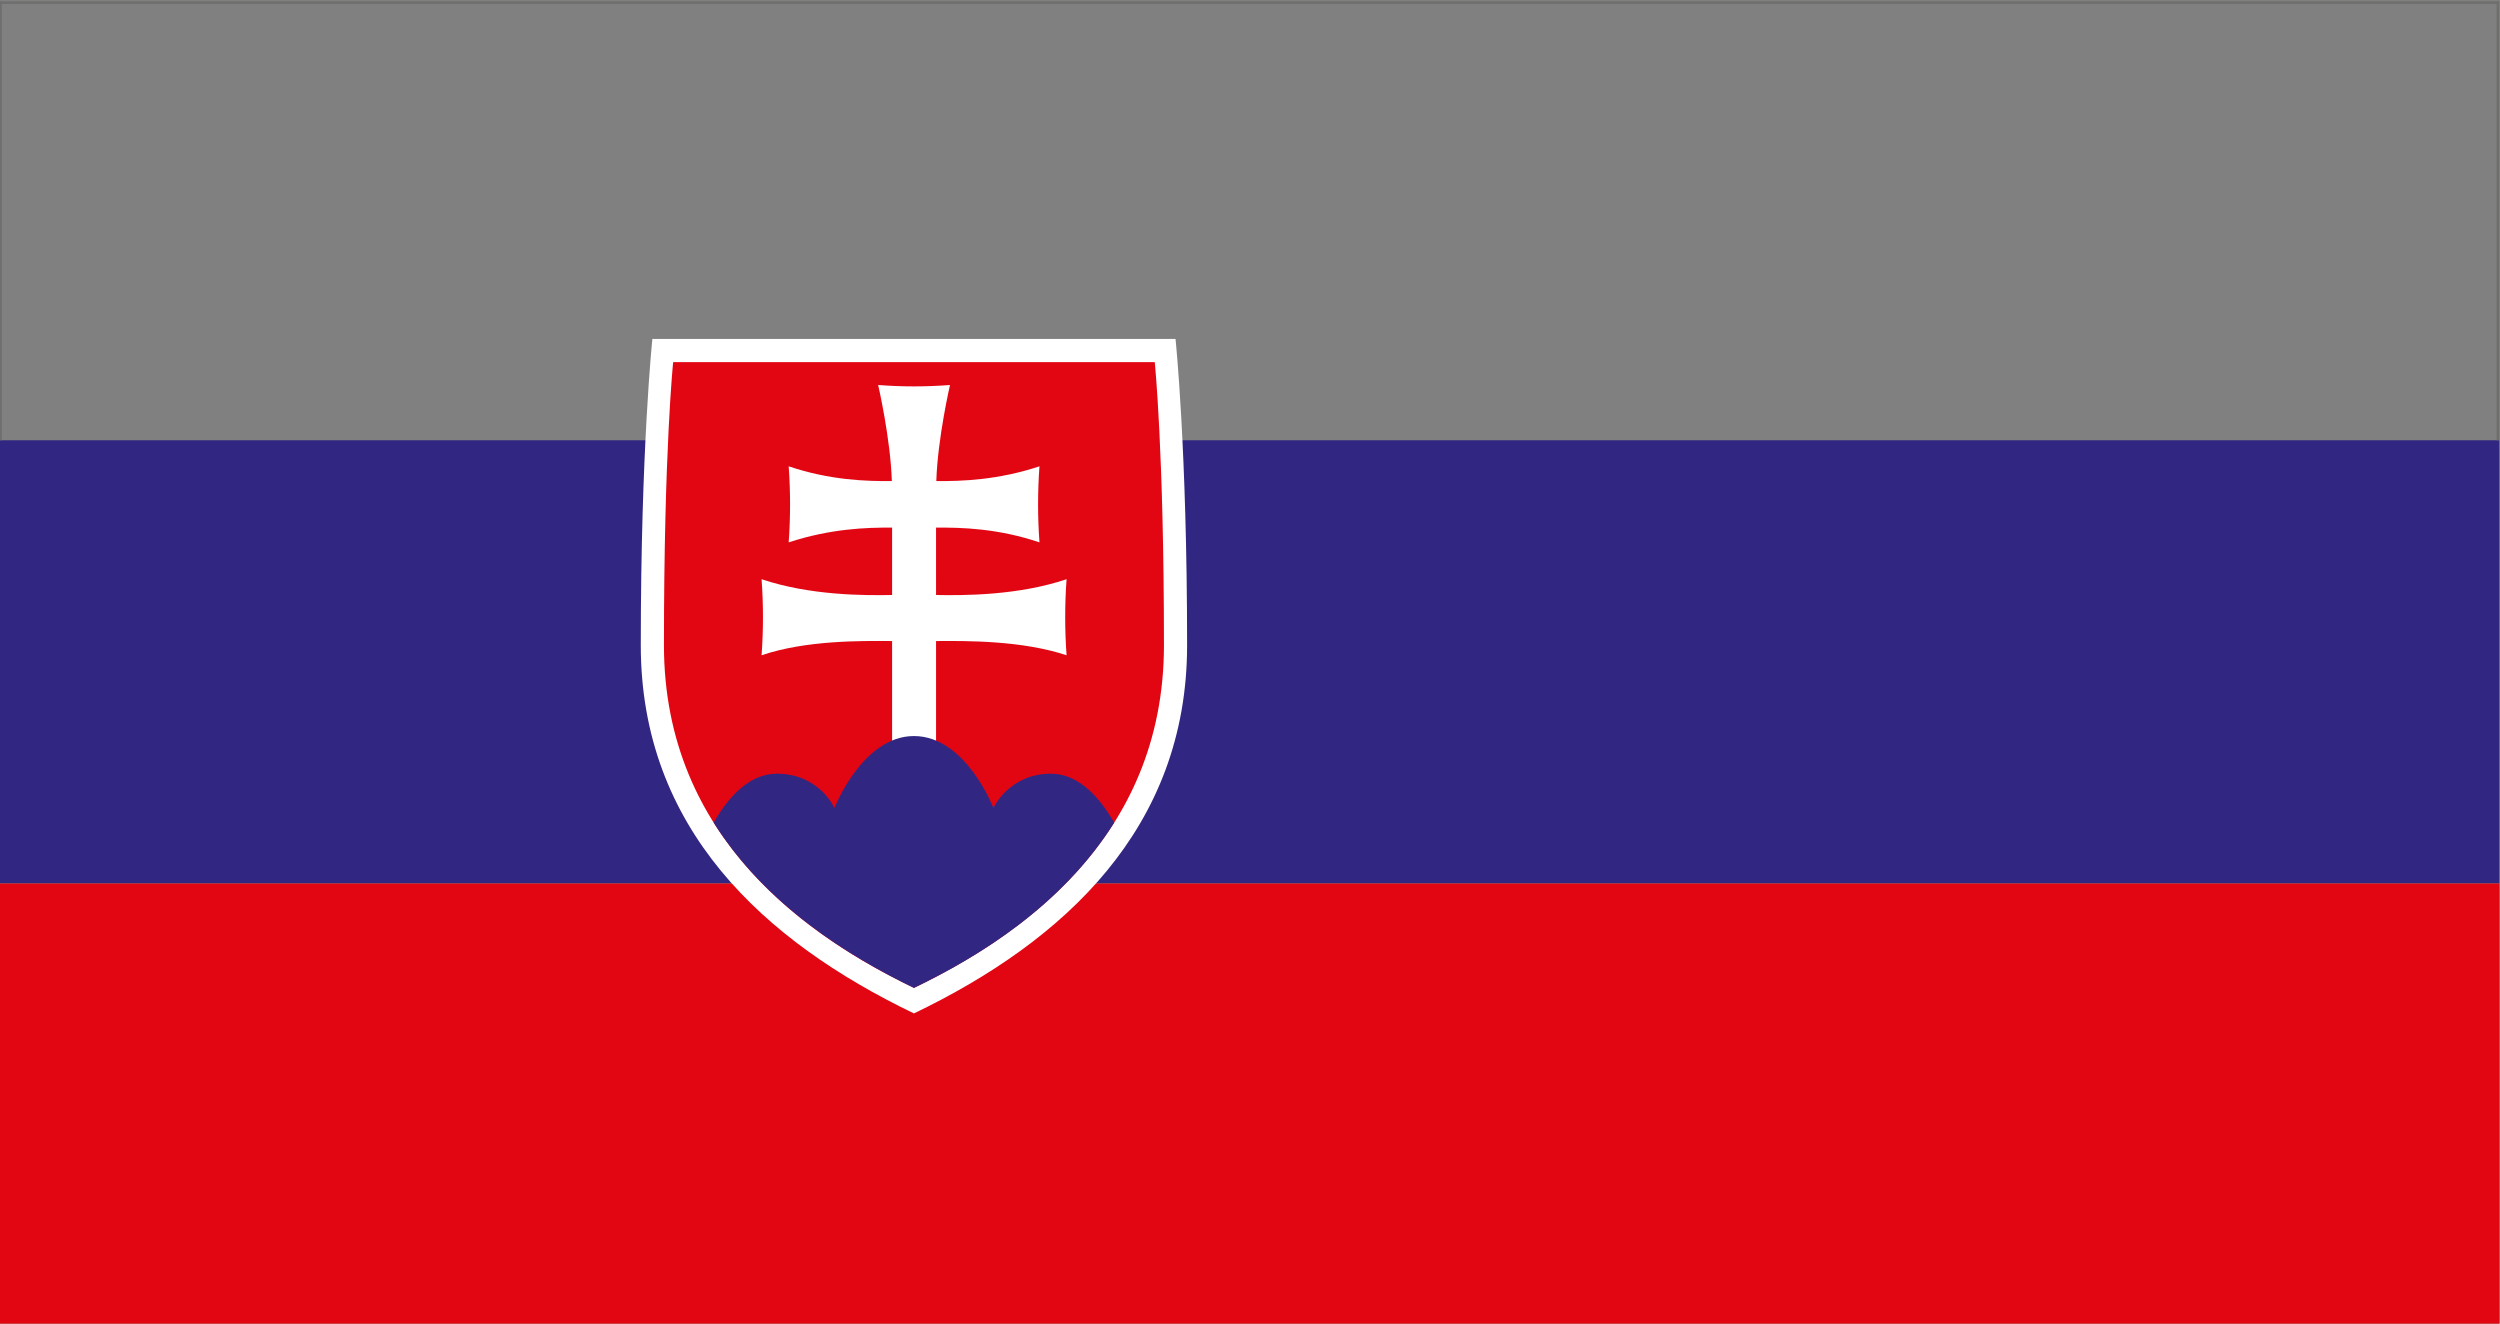 <?xml version="1.0" encoding="UTF-8"?>
<svg xmlns="http://www.w3.org/2000/svg" xmlns:xlink="http://www.w3.org/1999/xlink" version="1.1" id="Ebene_1" x="0px" y="0px" width="950px" height="503px" viewBox="0 0 950 503" style="enable-background:new 0 0 950 503;" xml:space="preserve">
<rect x="0" y="0" width="950" height="503" fill="#808080" stroke="none"/>
<style type="text/css">
	.st0{fill-rule:evenodd;clip-rule:evenodd;fill:#E20613;}
	.st1{fill-rule:evenodd;clip-rule:evenodd;fill:#312782;}
	.st2{fill-rule:evenodd;clip-rule:evenodd;fill:#FFFFFF;}
	.st3{fill-rule:evenodd;clip-rule:evenodd;fill:#6F6F6E;}
</style>
<g>
	<path class="st0" d="M-0.3,335.7c261.1,0,660.1,0,950,0V504h-950V335.7z"></path>
	<path class="st1" d="M-0.3,167.3c261.1,0,660.1,0,950,0v168.3h-950V167.3z"></path>
	<path class="st2" d="M243.5,245.2c0-74.6,4.4-116.4,4.4-116.4h198.8c0,0,4.4,41.8,4.4,116.4c0,69.4-46.6,112.4-103.8,139.9   C290.1,357.6,243.5,314.7,243.5,245.2z"></path>
	<path class="st0" d="M347.3,375.4c-39.1-18.8-95-56.2-95-130.2s3.5-107.6,3.5-107.6h183c0,0,3.5,33.6,3.5,107.6   S386.4,356.5,347.3,375.4z"></path>
	<path class="st2" d="M355.7,226.1c10.6,0.2,31.2,0.2,49.6-6c-0.7,9.4-0.7,19.5,0,28.9c-16.9-5.6-37.7-5.5-49.6-5.4v79.5h-16.7   v-79.5c-11.9-0.1-32.8-0.3-49.6,5.4c0.7-9.4,0.7-19.5,0-28.9c18.4,6.2,39,6.2,49.6,6v-25.6c-9.6-0.1-23.5,0.4-39.3,5.6   c0.7-9.4,0.7-19.5,0-28.9c15.7,5.3,29.6,5.7,39.2,5.6c-0.5-16.2-5.2-36.5-5.2-36.5c9.3,0.7,18,0.7,27.3,0c0,0-4.7,20.3-5.2,36.5   c9.7,0.1,23.5-0.4,39.2-5.6c-0.7,9.4-0.7,19.5,0,28.9c-15.7-5.3-29.6-5.7-39.3-5.6V226.1z"></path>
	<path class="st1" d="M271.2,312.6c5.1-9,13.1-18.6,24-18.6c16.1,0,21.9,13,21.9,13s10.6-27.3,30.2-27.3c19.7,0,30.2,27.3,30.2,27.3   s5.9-13,21.9-13c10.9,0,18.9,9.7,24,18.6c-19.8,31.5-51.3,50.9-76.1,62.8C322.5,363.4,291,344,271.2,312.6z"></path>
</g>
<rect x="-0.3" y="0.5" class="st3" width="1" height="166.8"></rect>
<rect x="-0.3" y="0.5" class="st3" width="950" height="1"></rect>
<rect x="948.7" y="0.5" class="st3" width="1" height="166.8"></rect>
</svg>
